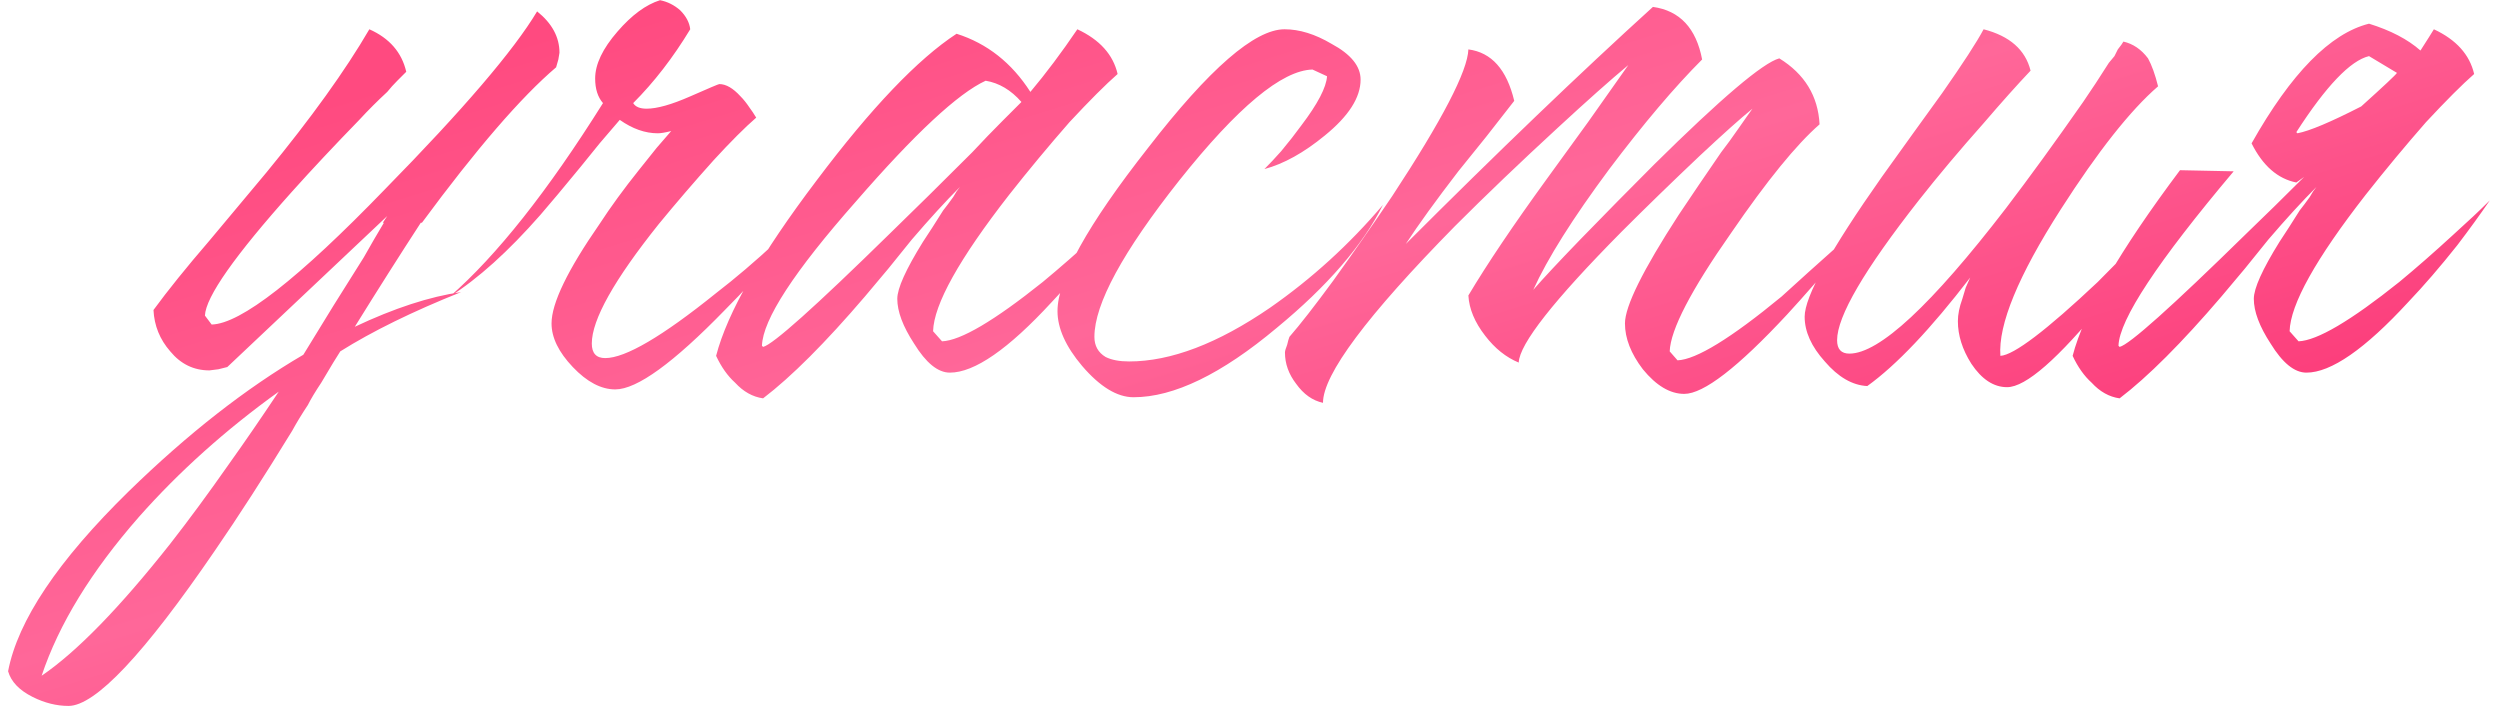 <?xml version="1.0" encoding="UTF-8"?> <svg xmlns="http://www.w3.org/2000/svg" width="190" height="54" viewBox="0 0 190 54" fill="none"> <path d="M10.56 39.285C6.933 43.422 4.468 47.445 3.165 51.355C5.828 49.542 9.087 46.198 12.94 41.325C14.357 39.512 15.858 37.472 17.445 35.205C18.578 33.618 19.825 31.805 21.185 29.765C17.162 32.655 13.62 35.828 10.56 39.285ZM29.175 16.93H29.09L29.43 16.42L17.275 27.895L16.595 28.065L15.915 28.15C14.725 28.15 13.733 27.668 12.94 26.705C12.147 25.798 11.722 24.75 11.665 23.56C12.742 22.087 14.158 20.33 15.915 18.29L20.25 13.105C23.65 8.968 26.257 5.342 28.07 2.225C29.6 2.905 30.535 3.982 30.875 5.455C30.648 5.682 30.422 5.908 30.195 6.135C29.912 6.418 29.657 6.702 29.43 6.985C28.693 7.665 27.985 8.373 27.305 9.11C25.378 11.093 23.678 12.907 22.205 14.55C17.842 19.423 15.632 22.568 15.575 23.985L16.085 24.665C18.295 24.608 22.687 21.18 29.26 14.38C35.21 8.317 39.063 3.812 40.82 0.865C41.953 1.772 42.52 2.82 42.52 4.01L42.435 4.52L42.265 5.115C39.602 7.382 36.202 11.32 32.065 16.93H31.98C30.393 19.367 28.722 22.002 26.965 24.835C29.968 23.418 32.66 22.54 35.04 22.2C31.357 23.673 28.297 25.175 25.86 26.705C25.633 27.045 25.152 27.838 24.415 29.085C23.962 29.765 23.622 30.332 23.395 30.785C22.942 31.465 22.545 32.117 22.205 32.74C20.052 36.253 18.097 39.285 16.34 41.835C10.957 49.712 7.245 53.65 5.205 53.65C4.298 53.65 3.392 53.423 2.485 52.97C1.465 52.46 0.842 51.808 0.615 51.015C1.352 47.162 4.412 42.6 9.795 37.33C14.272 32.967 18.692 29.51 23.055 26.96L25.35 23.22L27.645 19.565C28.155 18.658 28.665 17.78 29.175 16.93ZM52.457 2.225C51.154 4.378 49.709 6.248 48.122 7.835C48.292 8.118 48.632 8.26 49.142 8.26C49.935 8.26 51.04 7.948 52.457 7.325C53.874 6.702 54.61 6.39 54.667 6.39C55.177 6.39 55.715 6.702 56.282 7.325C56.509 7.552 56.735 7.835 56.962 8.175C57.132 8.402 57.302 8.657 57.472 8.94C56.622 9.677 55.545 10.753 54.242 12.17C52.769 13.813 51.38 15.428 50.077 17.015C46.677 21.265 44.977 24.297 44.977 26.11C44.977 26.847 45.317 27.215 45.997 27.215C47.527 27.215 50.332 25.572 54.412 22.285C55.885 21.152 57.415 19.848 59.002 18.375C60.249 17.242 61.269 16.278 62.062 15.485C61.439 16.335 60.56 17.44 59.427 18.8C57.954 20.557 56.509 22.143 55.092 23.56C51.182 27.583 48.405 29.595 46.762 29.595C45.685 29.595 44.609 29.028 43.532 27.895C42.455 26.762 41.917 25.657 41.917 24.58C41.917 23.05 43.135 20.528 45.572 17.015C46.422 15.712 47.414 14.352 48.547 12.935C49 12.368 49.454 11.802 49.907 11.235C50.304 10.782 50.672 10.357 51.012 9.96C50.559 10.073 50.219 10.13 49.992 10.13C49.029 10.13 48.065 9.79 47.102 9.11L45.572 10.895L44.127 12.68C42.824 14.267 41.804 15.485 41.067 16.335C38.63 19.112 36.335 21.18 34.182 22.54C37.752 19.423 41.634 14.522 45.827 7.835C45.43 7.382 45.232 6.758 45.232 5.965C45.232 4.888 45.799 3.698 46.932 2.395C48.009 1.148 49.085 0.355 50.162 0.015C50.729 0.128 51.239 0.383 51.692 0.78C52.145 1.233 52.4 1.715 52.457 2.225ZM68.194 22.71C68.194 21.917 68.846 20.472 70.149 18.375C70.602 17.695 71.112 16.902 71.679 15.995C71.906 15.712 72.161 15.372 72.444 14.975L72.699 14.55L72.954 14.21C71.877 15.287 70.659 16.618 69.299 18.205L67.514 20.415L65.729 22.54C62.726 26.053 60.147 28.632 57.994 30.275C57.201 30.162 56.492 29.765 55.869 29.085C55.302 28.575 54.821 27.895 54.424 27.045C55.274 23.758 57.824 19.31 62.074 13.7C66.211 8.203 69.752 4.492 72.699 2.565C75.022 3.302 76.892 4.775 78.309 6.985C79.499 5.568 80.689 3.982 81.879 2.225C83.579 3.018 84.599 4.152 84.939 5.625C84.032 6.418 82.814 7.637 81.284 9.28C79.697 11.093 78.167 12.935 76.694 14.805C72.897 19.678 70.971 23.135 70.914 25.175L71.594 25.94C73.011 25.883 75.561 24.382 79.244 21.435C80.547 20.358 81.907 19.168 83.324 17.865C84.457 16.845 85.392 15.967 86.129 15.23C85.392 16.307 84.571 17.44 83.664 18.63C82.361 20.273 81.114 21.718 79.924 22.965C76.637 26.535 74.059 28.32 72.189 28.32C71.282 28.32 70.376 27.583 69.469 26.11C68.619 24.807 68.194 23.673 68.194 22.71ZM77.629 7.75C76.836 6.843 75.929 6.305 74.909 6.135C72.812 7.098 69.526 10.158 65.049 15.315C60.346 20.642 57.966 24.297 57.909 26.28L57.994 26.365C58.731 26.195 61.932 23.333 67.599 17.78C69.526 15.91 71.622 13.842 73.889 11.575C74.682 10.725 75.447 9.932 76.184 9.195C76.807 8.572 77.289 8.09 77.629 7.75ZM97.625 2.225C98.759 2.225 99.949 2.593 101.195 3.33C102.669 4.123 103.405 5.03 103.405 6.05C103.405 7.41 102.499 8.827 100.685 10.3C99.099 11.603 97.569 12.453 96.095 12.85C96.492 12.453 96.917 12 97.37 11.49C97.937 10.81 98.447 10.158 98.9 9.535C100.147 7.892 100.799 6.645 100.855 5.795L99.75 5.285C97.427 5.342 94.055 8.147 89.635 13.7C85.329 19.14 83.175 23.107 83.175 25.6C83.175 26.28 83.459 26.79 84.025 27.13C84.479 27.357 85.074 27.47 85.81 27.47C88.984 27.47 92.554 26.11 96.52 23.39C99.694 21.18 102.555 18.573 105.105 15.57C103.575 18.63 100.884 21.747 97.03 24.92C92.837 28.433 89.21 30.19 86.15 30.19C84.904 30.19 83.6 29.397 82.24 27.81C80.994 26.337 80.37 24.948 80.37 23.645C80.37 21.208 82.665 17.072 87.255 11.235C91.902 5.228 95.359 2.225 97.625 2.225ZM97.997 25.6C98.79 24.693 99.895 23.277 101.312 21.35C102.899 19.14 104.4 16.987 105.817 14.89C109.614 9.11 111.54 5.398 111.597 3.755C113.354 3.982 114.515 5.285 115.082 7.665L112.957 10.385L110.832 13.02C109.132 15.23 107.8 17.072 106.837 18.545C113.807 11.575 120.069 5.568 125.622 0.525C127.662 0.808 128.909 2.14 129.362 4.52C127.265 6.617 124.914 9.393 122.307 12.85C119.53 16.59 117.604 19.65 116.527 22.03C117.264 21.18 118.454 19.905 120.097 18.205C122.024 16.222 123.894 14.323 125.707 12.51C130.807 7.467 133.98 4.775 135.227 4.435C137.154 5.625 138.174 7.297 138.287 9.45C136.53 10.98 134.292 13.728 131.572 17.695C128.512 22.058 126.954 25.062 126.897 26.705L127.492 27.385C128.909 27.328 131.544 25.713 135.397 22.54C136.7 21.35 138.117 20.075 139.647 18.715C140.78 17.638 141.715 16.703 142.452 15.91C142.169 16.307 141.829 16.76 141.432 17.27C140.922 17.893 140.412 18.545 139.902 19.225C138.485 20.925 137.125 22.483 135.822 23.9C132.082 27.923 129.475 29.935 128.002 29.935C126.925 29.935 125.877 29.312 124.857 28.065C123.95 26.875 123.497 25.713 123.497 24.58C123.497 23.277 124.857 20.528 127.577 16.335C128.484 14.975 129.56 13.388 130.807 11.575C131.204 11.065 131.657 10.442 132.167 9.705L132.762 8.855C132.932 8.628 133.074 8.43 133.187 8.26C132.28 8.997 130.949 10.187 129.192 11.83C127.095 13.813 125.112 15.74 123.242 17.61C118.085 22.823 115.479 26.138 115.422 27.555C114.459 27.158 113.609 26.478 112.872 25.515C112.079 24.495 111.654 23.475 111.597 22.455C113.014 20.075 114.997 17.128 117.547 13.615L120.692 9.28L123.752 4.945C122.392 6.078 120.607 7.665 118.397 9.705C115.564 12.312 112.957 14.805 110.577 17.185C103.89 23.985 100.547 28.462 100.547 30.615C99.754 30.445 99.074 29.963 98.507 29.17C97.94 28.433 97.657 27.64 97.657 26.79C97.657 26.677 97.714 26.478 97.827 26.195L97.912 25.855L97.997 25.6ZM150.754 2.225C152.737 2.735 153.927 3.783 154.324 5.37C153.304 6.447 152.114 7.778 150.754 9.365C148.94 11.405 147.297 13.36 145.824 15.23C141.687 20.5 139.619 24.042 139.619 25.855C139.619 26.535 139.93 26.875 140.554 26.875C142.82 26.875 146.787 23.192 152.454 15.825C154.267 13.445 156.222 10.753 158.319 7.75C158.942 6.843 159.594 5.852 160.274 4.775L160.699 4.265L160.954 3.755C161.18 3.472 161.322 3.273 161.379 3.16C162.115 3.33 162.739 3.755 163.249 4.435C163.532 4.945 163.787 5.653 164.014 6.56C161.917 8.373 159.452 11.49 156.619 15.91C153.389 20.953 151.859 24.665 152.029 27.045C153.049 26.988 155.514 25.118 159.424 21.435C160.727 20.132 162.115 18.715 163.589 17.185C164.155 16.618 164.694 16.052 165.204 15.485C165.6 15.032 165.94 14.663 166.224 14.38C165.714 15.23 164.92 16.42 163.844 17.95C162.54 19.707 161.237 21.378 159.934 22.965C156.42 27.272 153.955 29.425 152.539 29.425C151.519 29.425 150.612 28.83 149.819 27.64C149.139 26.563 148.799 25.487 148.799 24.41C148.799 23.9 148.912 23.333 149.139 22.71L149.394 21.86L149.734 21.095C146.73 25.005 144.124 27.753 141.914 29.34C140.78 29.283 139.704 28.66 138.684 27.47C137.664 26.337 137.154 25.203 137.154 24.07C137.154 22.54 139.109 18.998 143.019 13.445L145.399 10.13L146.504 8.6L147.609 7.07C149.195 4.803 150.244 3.188 150.754 2.225ZM180.045 4.265C178.628 4.605 176.786 6.532 174.52 10.045L174.605 10.13C175.511 9.96 177.126 9.28 179.45 8.09C181.15 6.56 182.056 5.71 182.17 5.54L180.045 4.265ZM183.955 3.84C184.465 3.047 184.805 2.508 184.975 2.225C186.675 3.018 187.695 4.152 188.035 5.625C187.128 6.418 185.91 7.637 184.38 9.28C182.793 11.093 181.263 12.935 179.79 14.805C175.993 19.678 174.066 23.135 174.01 25.175L174.69 25.94C176.106 25.883 178.656 24.382 182.34 21.435C183.643 20.358 185.003 19.168 186.42 17.865C187.553 16.845 188.488 15.967 189.225 15.23C188.488 16.307 187.666 17.44 186.76 18.63C185.456 20.273 184.21 21.718 183.02 22.965C179.733 26.535 177.155 28.32 175.285 28.32C174.378 28.32 173.471 27.583 172.565 26.11C171.715 24.807 171.29 23.673 171.29 22.71C171.29 21.917 171.941 20.472 173.245 18.375C173.698 17.695 174.208 16.902 174.775 15.995C175.001 15.712 175.256 15.372 175.54 14.975L175.795 14.55L176.05 14.21C174.973 15.287 173.755 16.618 172.395 18.205L170.61 20.415L168.825 22.54C165.821 26.053 163.243 28.632 161.09 30.275C160.296 30.162 159.588 29.765 158.965 29.085C158.398 28.575 157.916 27.895 157.52 27.045C158.37 23.758 161.09 19.055 165.68 12.935L169.76 13.02C163.98 19.877 161.061 24.297 161.005 26.28L161.09 26.365C161.826 26.195 165.028 23.333 170.695 17.78C172.111 16.42 173.585 14.975 175.115 13.445C174.945 13.558 174.746 13.7 174.52 13.87C173.103 13.587 171.97 12.595 171.12 10.895C174.123 5.568 177.098 2.537 180.045 1.8C181.688 2.31 182.991 2.99 183.955 3.84Z" fill="url(#paint0_linear_1586_404)"></path> <defs> <linearGradient id="paint0_linear_1586_404" x1="20.984" y1="8.899" x2="45.352" y2="87.378" gradientUnits="userSpaceOnUse"> <stop stop-color="#FF4A80"></stop> <stop offset="0.412" stop-color="#FF6799"></stop> <stop offset="1" stop-color="#FA276B"></stop> </linearGradient> </defs> </svg> 
